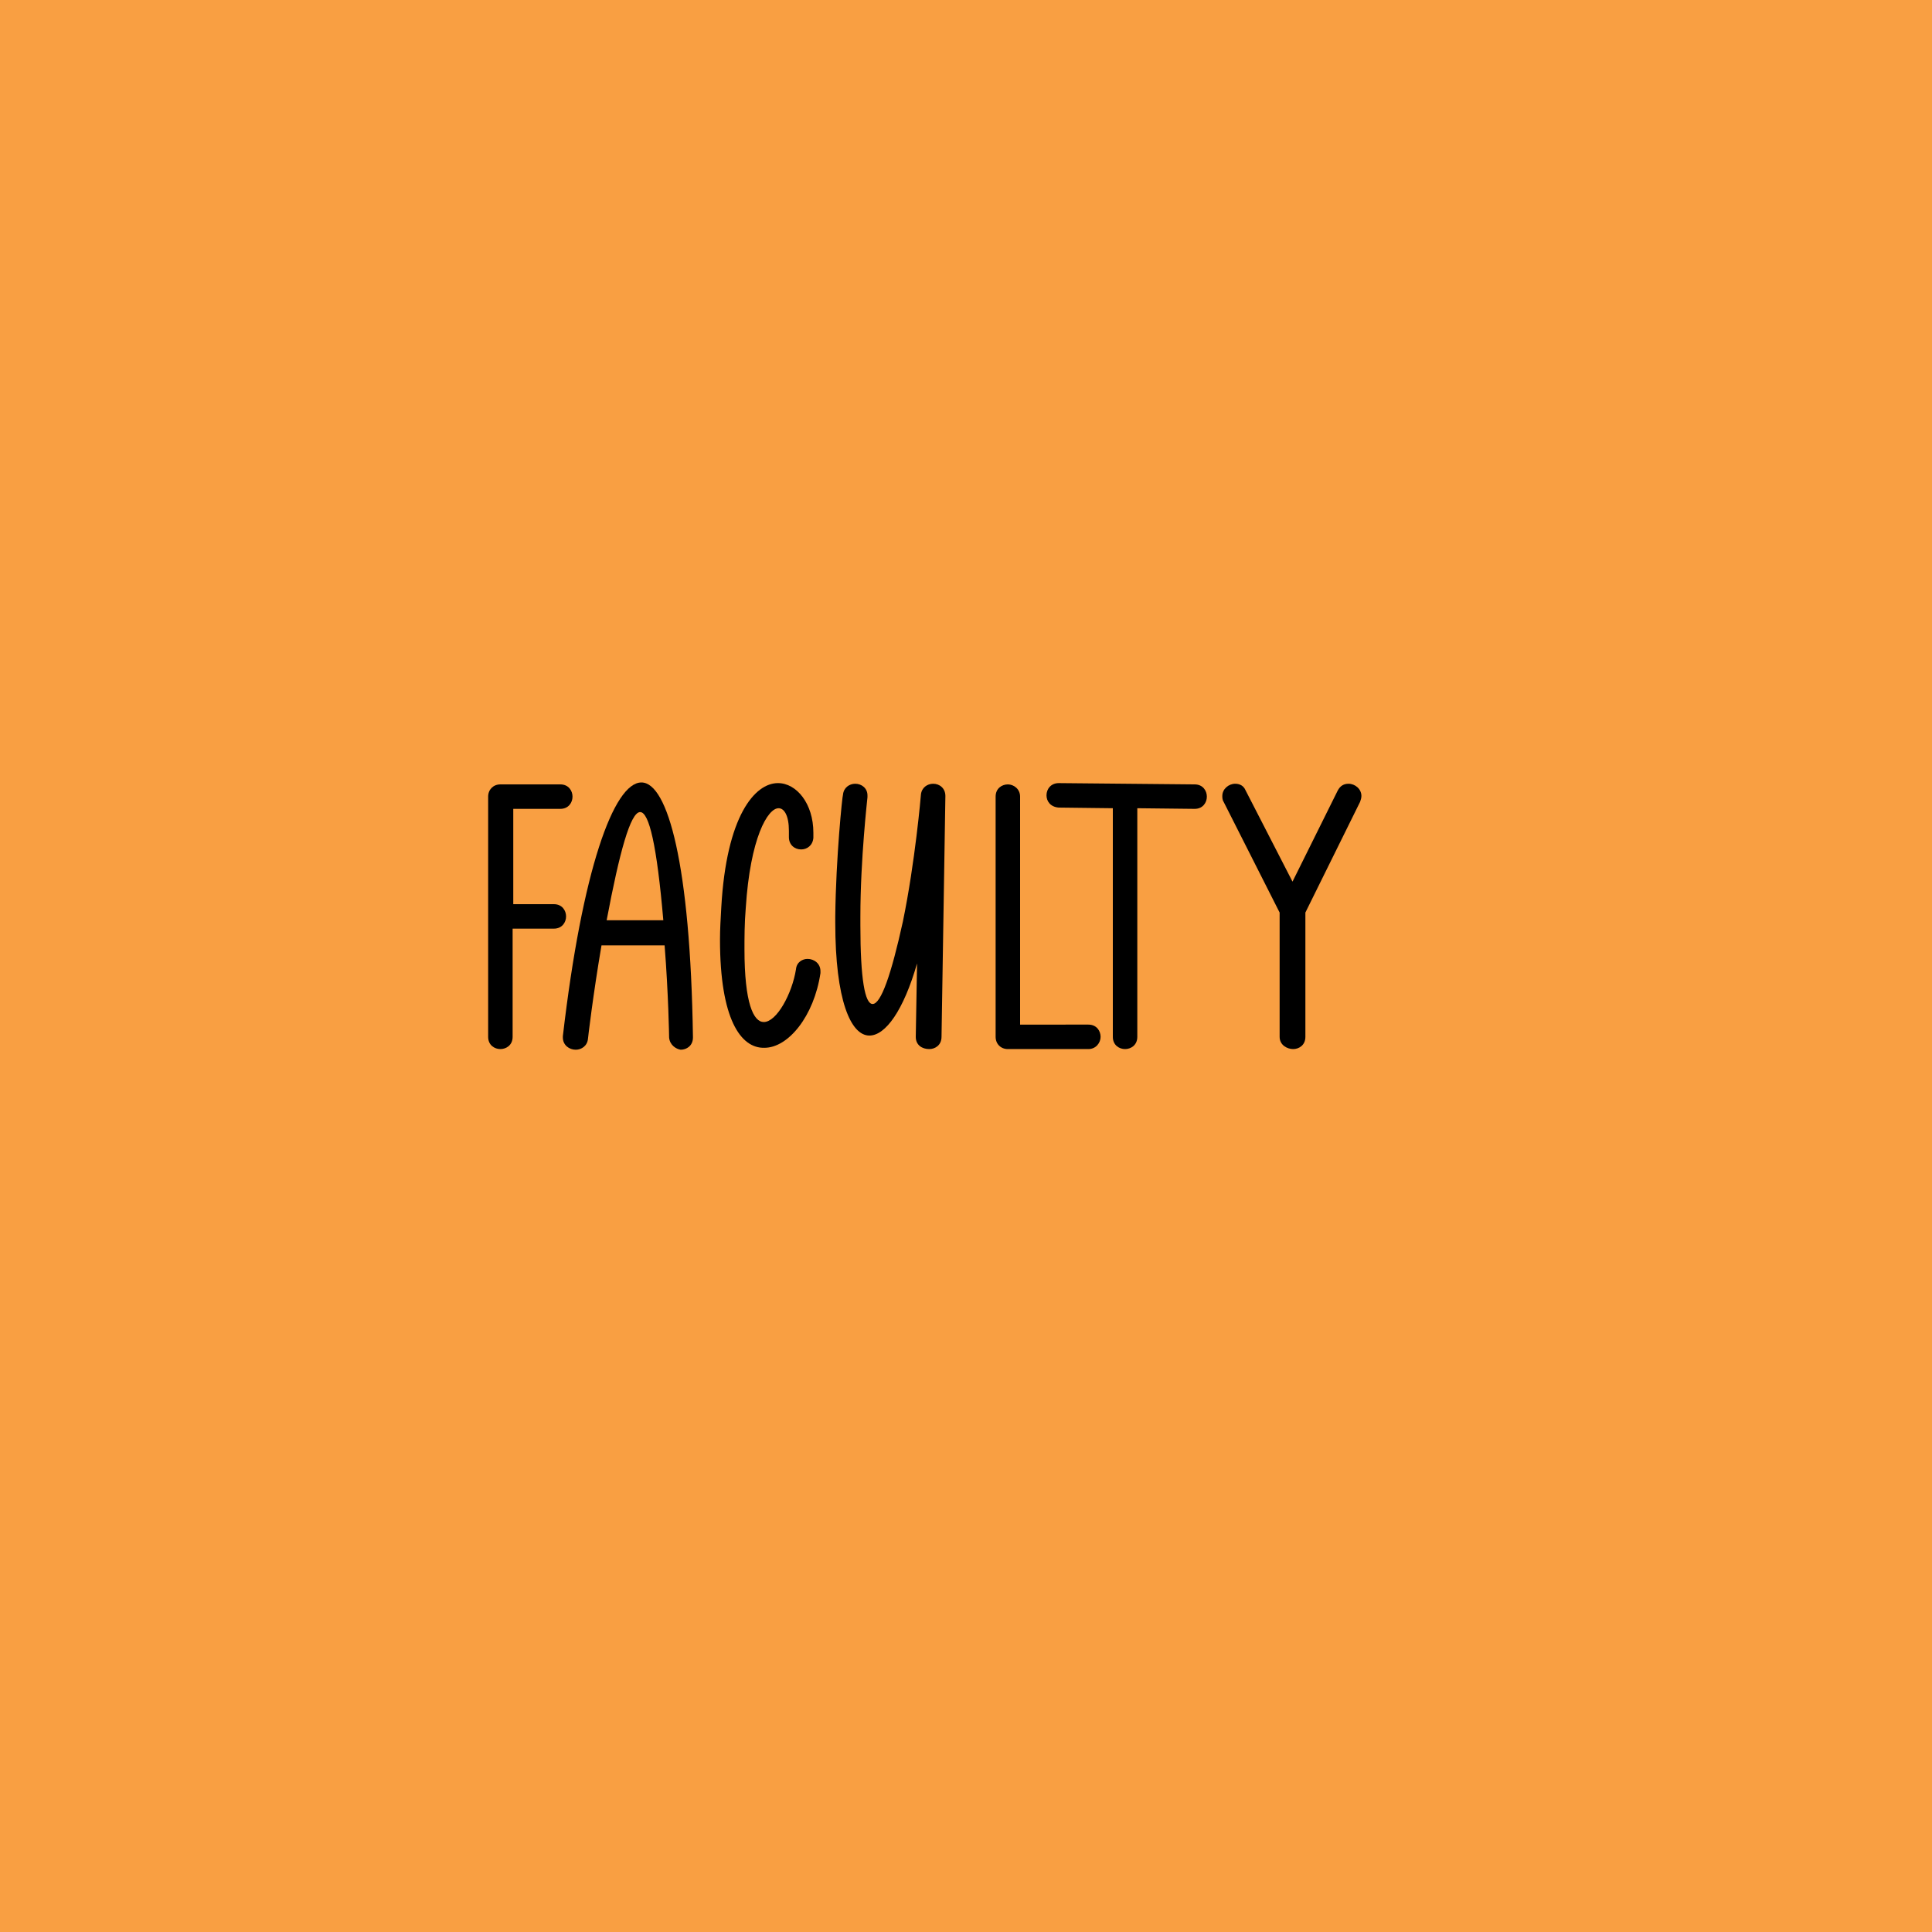 <?xml version="1.0" encoding="utf-8"?>
<!-- Generator: Adobe Illustrator 27.5.0, SVG Export Plug-In . SVG Version: 6.00 Build 0)  -->
<svg version="1.1" id="Layer_1" xmlns="http://www.w3.org/2000/svg" xmlns:xlink="http://www.w3.org/1999/xlink" x="0px" y="0px"
	 viewBox="0 0 300 300" style="enable-background:new 0 0 300 300;" xml:space="preserve">
<style type="text/css">
	.st0{fill:#F99F42;}
</style>
<g>
	<rect x="-2" y="-8" class="st0" width="311" height="309"/>
</g>
<g>
	<path d="M75.8,161v-37.3c0-1.1,0.8-1.9,1.9-1.9H87c1.3,0,1.9,1,1.9,1.9s-0.6,1.9-1.9,1.9h-7.3v14.8H86c1.3,0,1.9,1,1.9,1.9
		s-0.6,1.9-1.9,1.9h-6.4V161c0,1.3-1,1.9-1.9,1.9S75.8,162.3,75.8,161z"/>
	<path d="M103.9,161.1c0-0.1-0.1-6.7-0.7-14.3h-9.8c-1.3,7.6-2.1,14.4-2.1,14.5c-0.1,1.1-1,1.7-1.9,1.7c-1,0-2-0.7-2-1.9v-0.2
		c3-25.8,7.9-39.4,12.2-39.4c4.1,0,7.6,12.8,8,39.5v0.1c0,1.3-1,1.9-1.9,1.9C105,162.9,104,162.3,103.9,161.1z M99.4,126.1
		c-1.5,0-3.2,6.2-5.2,16.8h8.8C102,131.3,100.8,126.1,99.4,126.1z"/>
	<path d="M111.8,145.9c0-1.6,0.1-3.2,0.2-5c0.8-14.2,5.2-19.3,8.8-19.3c2.9,0,5.5,3.2,5.5,7.7v0.8c-0.1,1.2-1,1.8-1.9,1.8
		c-1,0-1.9-0.7-1.9-1.9v-1c0-2.3-0.7-3.5-1.6-3.5c-1.7,0-4.4,4.6-5.1,15.5c-0.2,2.4-0.2,4.6-0.2,6.4c0,8.4,1.4,11.3,3,11.3
		c2,0,4.4-4.4,5-8.2c0.1-1.1,1-1.6,1.8-1.6c1,0,2,0.7,2,1.9v0.3c-1,6.7-5,11.6-8.7,11.6C115,162.8,111.8,158.2,111.8,145.9z"/>
	<path d="M142.2,161l0.2-11.4c-2.1,7.3-4.9,11.2-7.4,11.2c-2.9,0-5.3-5.5-5.3-17.5v-1c0.1-9.1,1.1-18.8,1.2-18.9
		c0.1-1.1,1-1.7,1.9-1.7c1,0,1.9,0.7,1.9,1.8v0.3c0,0.1-1.1,9.6-1.1,18.5v1.4c0,8.3,0.7,12.2,1.9,12.2c1.3,0,2.9-4.6,4.7-12.8
		c1.9-9.2,2.8-19.6,2.8-19.7c0.1-1.1,1-1.7,1.9-1.7c1,0,1.9,0.7,1.9,1.9l-0.6,37.4c0,1.3-1,1.9-1.9,1.9
		C143.2,162.9,142.2,162.3,142.2,161z"/>
	<path d="M156.5,162.9c-1.1,0-1.9-0.8-1.9-1.9v-37.3c0-1.3,1-1.9,1.9-1.9s1.9,0.7,1.9,1.9v35.4H169c1.3,0,1.9,1,1.9,1.9
		s-0.7,1.9-1.9,1.9H156.5z"/>
	<path d="M172.8,161v-35.5l-8.4-0.1c-1.3-0.1-1.9-1-1.9-1.9c0-1,0.7-1.9,1.9-1.9l21.1,0.2c1.3,0,1.9,1,1.9,1.9s-0.6,1.9-1.9,1.9
		l-8.9-0.1V161c0,1.3-1,1.9-1.9,1.9S172.8,162.3,172.8,161z"/>
	<path d="M198.7,161v-19.3l-8.7-17.2c-0.2-0.3-0.2-0.7-0.2-0.9c0-1.1,1-1.9,2-1.9c0.7,0,1.3,0.3,1.6,1l7.3,14.2l7-14.1
		c0.4-0.8,1-1.1,1.7-1.1c1,0,2,0.8,2,1.9c0,0.3-0.1,0.6-0.2,0.9l-8.5,17.2V161c0,1.3-1,1.9-1.9,1.9S198.7,162.3,198.7,161z"/>
</g>
</svg>
